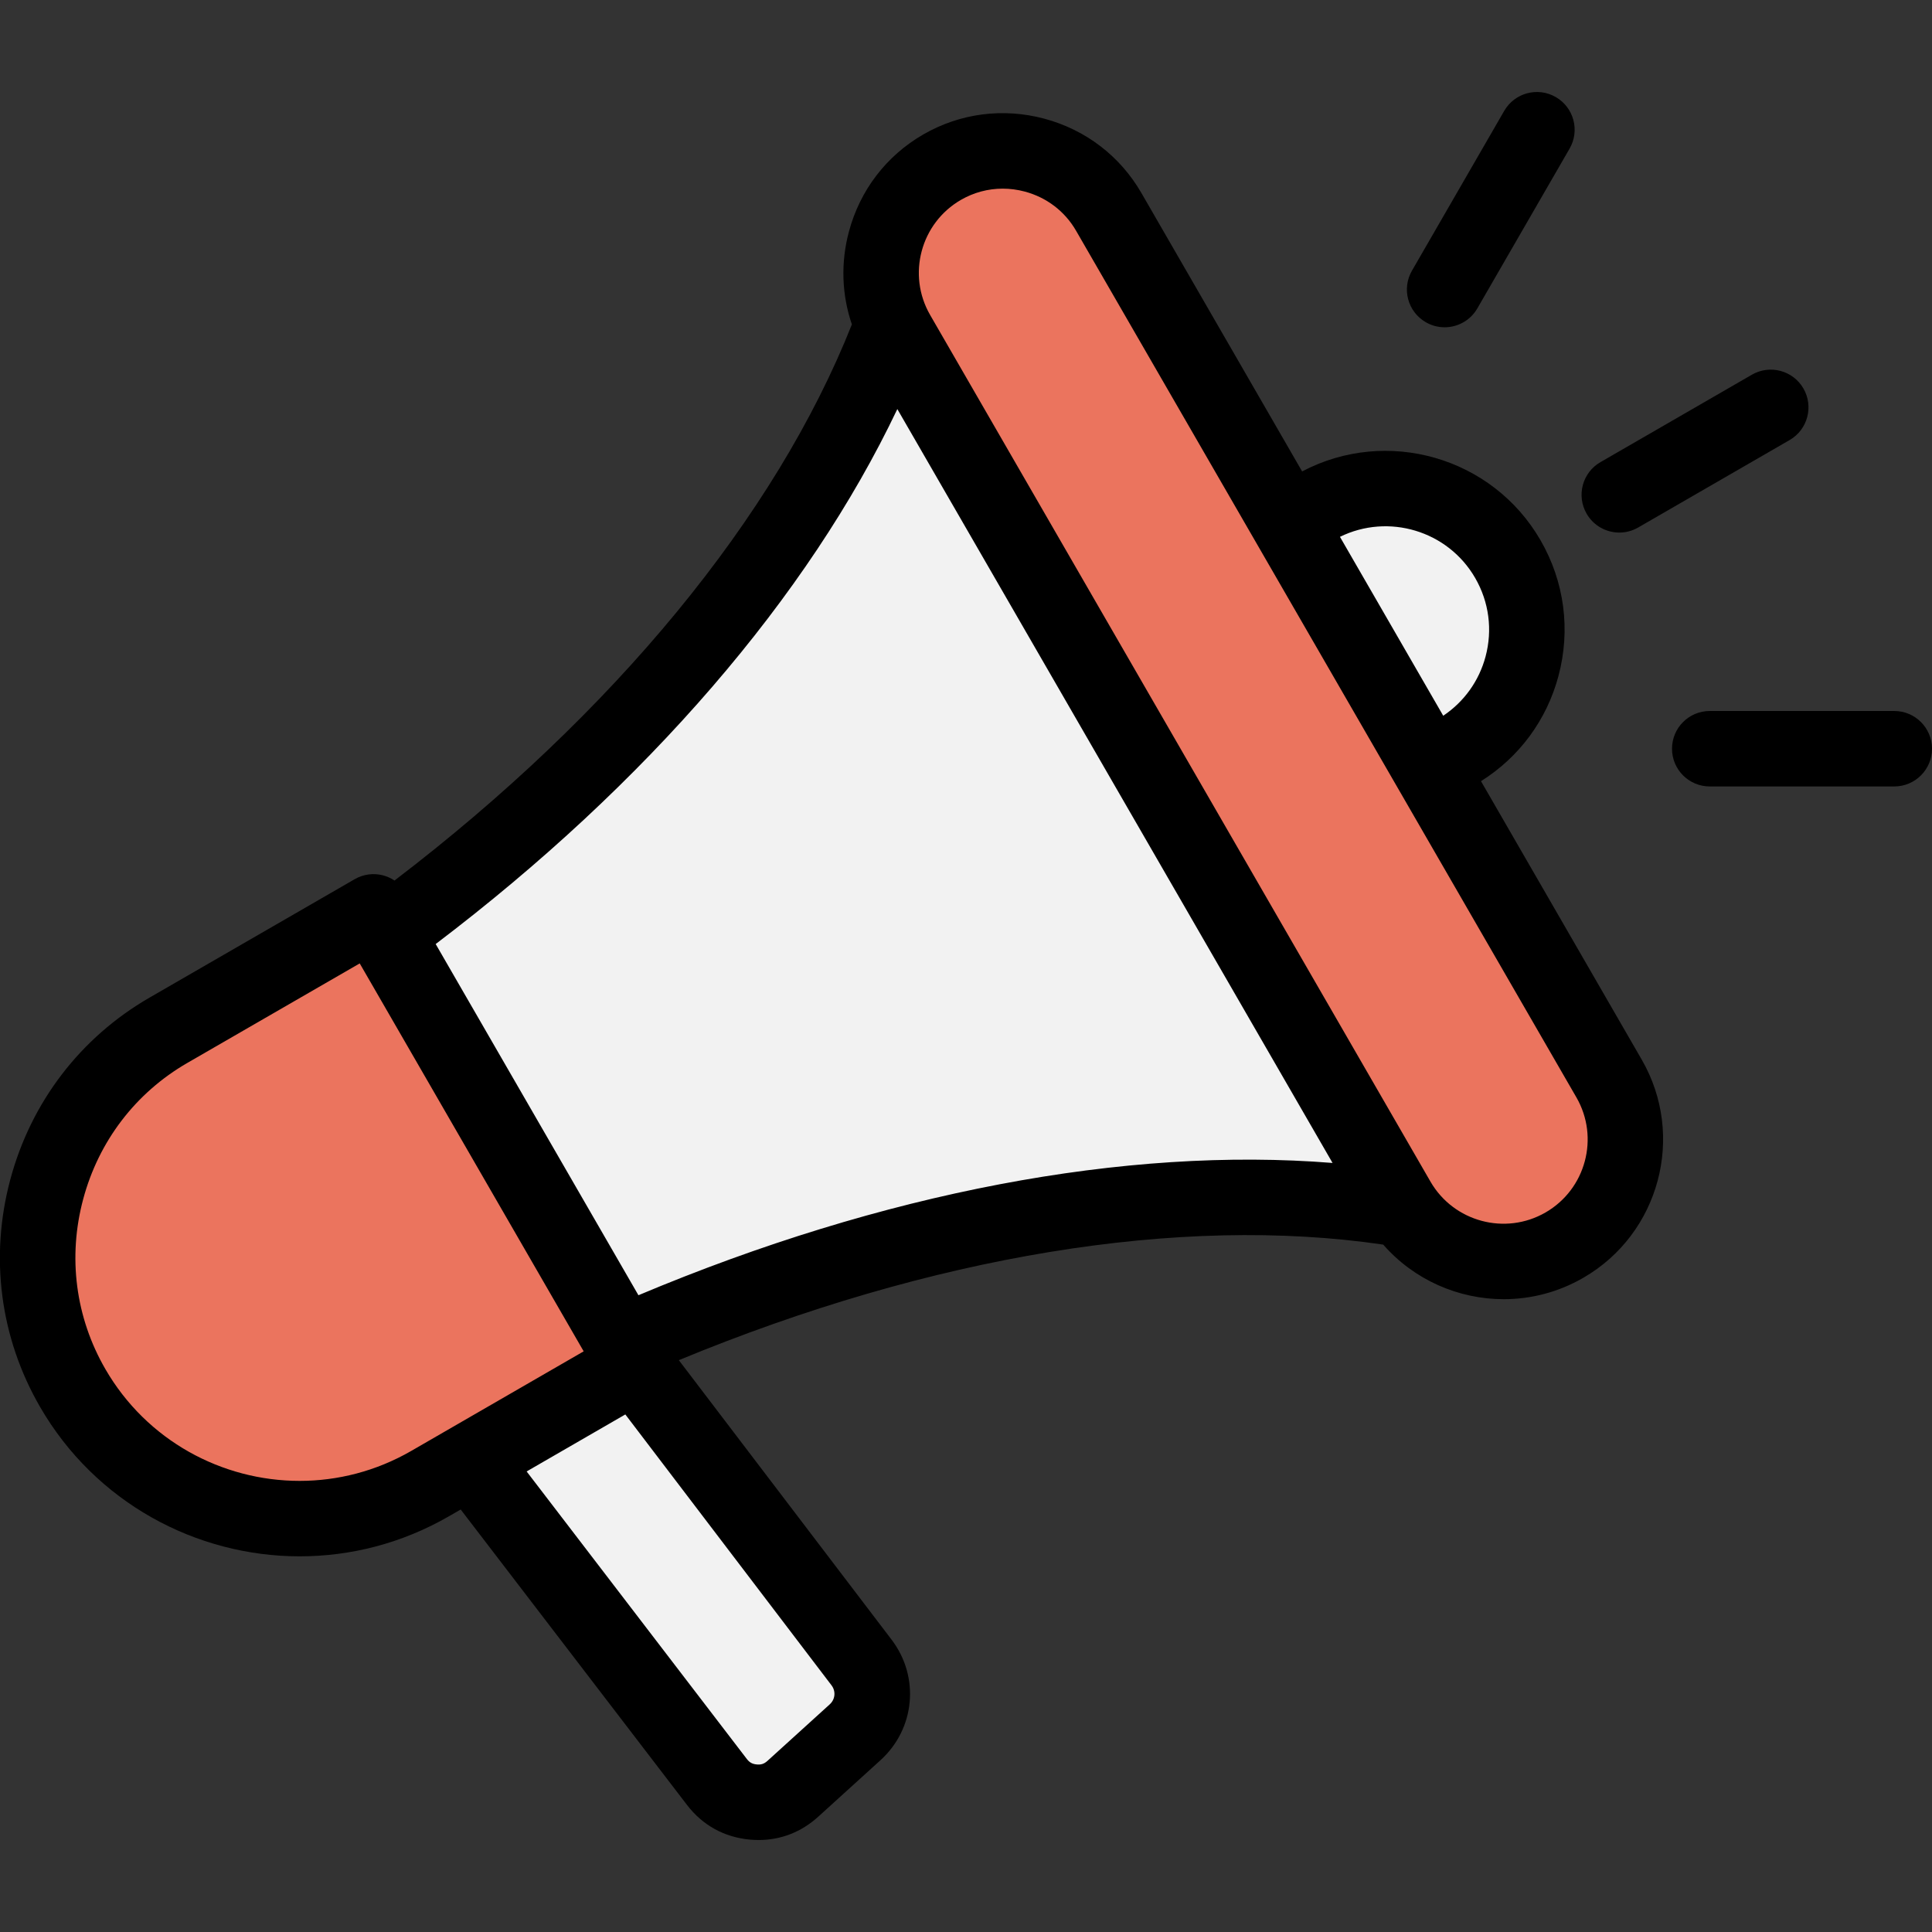 <svg id="Layer_1" enable-background="new 0 0 512 512" height="512" viewBox="0 0 512 512" width="512" xmlns="http://www.w3.org/2000/svg"><rect x="0" y="0" width="512" height="512" fill="#333333" stroke="none"/><g clip-rule="evenodd" fill-rule="evenodd"><g><g fill="#f2f2f2"><path d="m102.166 356.265 43.24-24.965 83.461 108.47c4.317 5.61 3.56 13.552-1.683 18.308l-16.354 14.842c-2.921 2.65-6.436 3.829-10.364 3.474-3.927-.355-7.162-2.154-9.573-5.275z"/><path d="m250.002 47.248c15.251-8.806 34.935-3.531 43.74 11.72l131.348 227.5c8.805 15.252 3.531 34.935-11.72 43.74-14.232 8.217-32.322 4.172-41.832-8.799h-.002c-56.715-8.627-132.18 2.291-205.415 34.524l3.337 5.781-53.851 31.091c-32.722 18.892-74.95 7.577-93.842-25.144l-.001-.001c-18.891-32.721-7.576-74.95 25.145-93.842l53.851-31.091 3.338 5.781c64.532-47.306 111.872-106.861 132.76-160.29l.001-.002c-6.717-14.788-1.199-32.688 13.143-40.968z"/><path d="m338.207 142.254 36.988 64.064c2.595-.818 5.141-1.925 7.595-3.342 18.123-10.463 24.332-33.636 13.869-51.76-10.463-18.123-33.637-24.332-51.759-13.869-2.456 1.417-4.688 3.068-6.693 4.907z"/></g><g fill="#eb745e"><path d="m100.76 242.728-53.851 31.091c-32.721 18.892-44.036 61.12-25.145 93.841v.001c18.891 32.721 61.12 44.036 93.842 25.145l53.851-31.091z"/><path d="m250.002 47.247c15.252-8.806 34.935-3.531 43.74 11.72l131.348 227.5c8.806 15.252 3.532 34.935-11.72 43.74-15.251 8.806-34.934 3.531-43.74-11.72l-131.348-227.5c-8.805-15.251-3.531-34.934 11.72-43.74z"/></g></g><path d="m512.003 198.421c0 5.519-4.481 9.996-10 9.996h-48.903c-5.519 0-10-4.477-10-9.996 0-5.524 4.481-10 10-10h48.902c5.52-.001 10.001 4.476 10.001 10zm-137.815-126.693 24.444-42.346c2.769-4.783 8.878-6.424 13.661-3.66 4.788 2.764 6.429 8.878 3.665 13.661l-24.449 42.346c-1.849 3.208-5.217 5.005-8.67 5.005-1.698 0-3.42-.434-4.986-1.344-4.793-2.76-6.434-8.878-3.665-13.662zm46.284 64.408c-2.759-4.783-1.132-10.901 3.661-13.661l40.137-23.175c4.783-2.764 10.901-1.122 13.661 3.656 2.759 4.783 1.118 10.901-3.66 13.661l-40.143 23.18c-1.576.906-3.297 1.34-4.986 1.34-3.462-.001-6.821-1.794-8.67-5.001zm-10.882 185.175c10.661-6.156 14.331-19.835 8.17-30.496l-132.598-229.681c-2.963-5.132-7.783-8.812-13.571-10.363-1.939-.519-3.92-.778-5.873-.778-3.859 0-7.647 1.005-11.057 2.972-10.661 6.155-14.331 19.834-8.17 30.5l132.598 229.676c6.16 10.66 19.84 14.33 30.501 8.17zm-240.398 21.939-53.733-93.069c55.969-42.463 98.71-92.054 122.343-141.773l115.338 199.784c-54.869-4.396-119.192 7.816-183.948 35.058zm50.708 108.409-16.51 14.986c-.873.793-1.67 1.062-2.84.953-1.17-.108-1.911-.514-2.632-1.448l-58.355-76.2 26.156-15.109 54.652 71.799c1.18 1.551.978 3.712-.471 5.019zm-140.499-59.209c10.066 0 20.251-2.557 29.581-7.939l45.699-26.392-59.35-102.805-45.709 26.387c-13.661 7.892-23.454 20.699-27.571 36.062-4.123 15.368-2.043 31.355 5.849 45.02 10.982 19.02 30.973 29.662 51.501 29.667zm311.542-239.271c3.67 6.349 4.637 13.741 2.745 20.821-1.736 6.481-5.698 11.981-11.217 15.679l-27.368-47.412c12.825-6.306 28.585-1.655 35.84 10.912zm1.538 53.841c10.151-6.382 17.402-16.199 20.519-27.84 3.279-12.241 1.599-25.024-4.741-36.001-12.76-22.114-40.77-30.053-63.181-18.246l-42.6-73.799c-5.637-9.76-14.769-16.75-25.708-19.68-10.949-2.934-22.35-1.443-32.11 4.189-9.76 5.637-16.751 14.769-19.68 25.713-2.213 8.245-1.911 16.75.778 24.619-20.227 51.001-63.058 103.012-121.211 147.377-.91-.599-1.896-1.071-2.967-1.354-2.561-.689-5.288-.33-7.59 1l-54.369 31.387c-18.292 10.557-31.391 27.675-36.891 48.204s-2.708 41.902 7.849 60.195c14.68 25.43 41.412 39.661 68.851 39.661 13.458 0 27.081-3.42 39.553-10.618l3.109-1.793 59.959 78.276c4.142 5.411 9.911 8.595 16.699 9.208.769.066 1.542.104 2.292.104 5.901 0 11.321-2.109 15.788-6.165l16.51-14.986c9.189-8.34 10.453-22.071 2.939-31.944l-56.379-74.068c66.96-27.689 132.81-38.539 186.67-30.624 8.161 9.335 19.911 14.463 31.93 14.463 7.17 0 14.439-1.826 21.09-5.665 20.208-11.67 27.161-37.609 15.491-57.817z"/></g></svg>